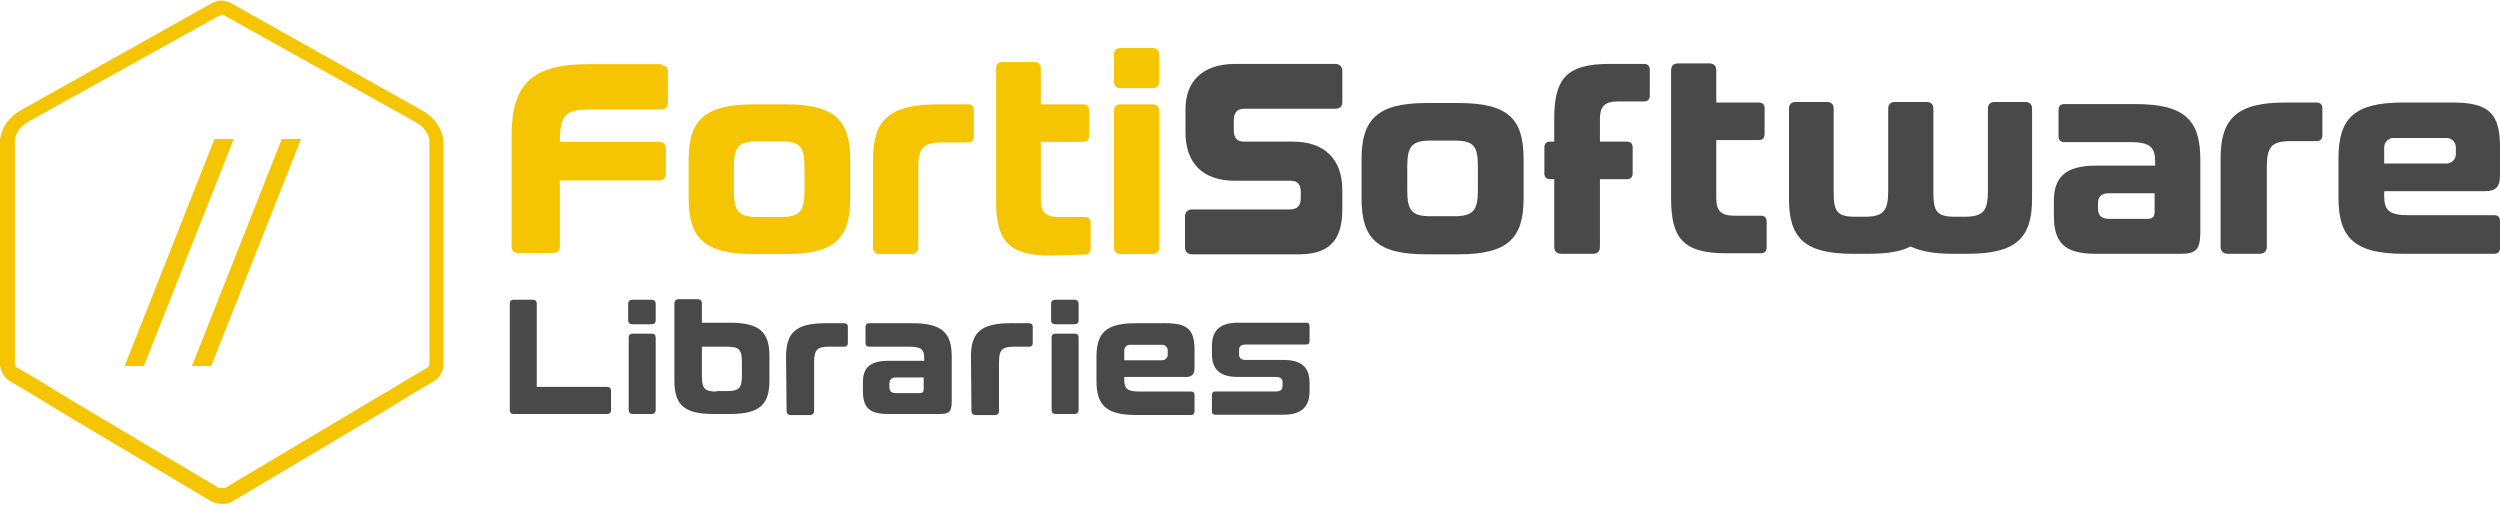 <svg xmlns="http://www.w3.org/2000/svg" width="553" height="113" viewBox="0 0 553 113" fill="none"><g clip-path="url(#clip0_238_625)"><path d="M146.246 14.424C147.28 14.424 147.74 15.001 147.74 15.924V22.616C147.74 23.655 147.28 24.232 146.246 24.232H130.278C125.108 24.232 123.844 25.501 123.844 31.386H145.787C146.821 31.386 147.28 31.963 147.28 32.886V38.425C147.28 39.464 146.821 39.925 145.787 39.925H123.844V54.465C123.844 55.503 123.27 55.965 122.351 55.965H114.654C113.62 55.965 113.16 55.388 113.16 54.465V30.002C113.16 18.578 117.755 14.193 130.048 14.193H146.361V14.424H146.246Z" fill="#F4C500"></path><path d="M162.329 42.234C162.329 46.734 163.363 48.003 167.613 48.003H172.668C176.919 48.003 177.953 46.734 177.953 42.234V37.041C177.953 32.425 177.034 31.271 172.668 31.271H167.613C163.363 31.271 162.329 32.425 162.329 37.041V42.234ZM173.817 23.079C184.616 23.079 188.063 26.54 188.063 35.31V43.965C188.063 52.734 184.616 56.196 173.817 56.196H166.694C155.895 56.196 152.334 52.734 152.334 43.965V35.31C152.334 26.54 155.895 23.079 166.694 23.079H173.817Z" fill="#F4C500"></path><path d="M214.142 23.079C214.946 23.079 215.405 23.54 215.405 24.348V30.233C215.405 31.041 214.946 31.502 214.142 31.502H208.397C204.147 31.502 203.113 32.772 203.113 37.272V54.696C203.113 55.734 202.538 56.196 201.619 56.196H194.612C193.578 56.196 193.118 55.619 193.118 54.696V35.31C193.118 26.54 196.679 23.079 207.478 23.079H214.256H214.142Z" fill="#F4C500"></path><path d="M220.346 23.079V15.232C220.346 14.194 220.805 13.732 221.839 13.732H228.732C229.766 13.732 230.226 14.194 230.226 15.232V23.079H239.646C240.45 23.079 240.91 23.54 240.91 24.348V30.118C240.91 30.925 240.45 31.387 239.646 31.387H230.226V44.195C230.226 46.734 231.145 48.003 234.132 48.003H239.991C240.795 48.003 241.254 48.465 241.254 49.273V55.042C241.254 55.85 240.795 56.312 239.991 56.312L232.523 56.542C222.873 56.542 220.346 53.081 220.346 44.542V23.079Z" fill="#F4C500"></path><path d="M254.81 23.078C255.844 23.078 256.419 23.54 256.419 24.579V54.696C256.419 55.734 255.844 56.196 254.81 56.196H247.917C246.883 56.196 246.424 55.619 246.424 54.696V24.579C246.424 23.54 246.883 23.078 247.917 23.078H254.81ZM254.925 10.616C255.959 10.616 256.419 11.193 256.419 12.116V18.001C256.419 19.04 255.844 19.501 254.925 19.501H247.917C246.883 19.501 246.424 19.04 246.424 18.001V12.116C246.424 11.078 246.998 10.616 247.917 10.616H254.925Z" fill="#F4C500"></path><path d="M295.317 14.136C296.351 14.136 296.926 14.713 296.926 15.751V22.444C296.926 23.483 296.466 24.059 295.317 24.059H275.213C273.604 24.059 272.915 24.983 272.915 26.598V28.791C272.915 30.521 273.604 31.329 275.213 31.329H286.012C293.02 31.329 296.926 35.252 296.926 42.061V46.215C296.926 52.215 294.858 56.254 287.39 56.254H263.725C262.691 56.254 262.116 55.677 262.116 54.638V47.946C262.116 46.907 262.691 46.33 263.725 46.33H285.323C287.046 46.33 287.735 45.407 287.735 43.791V42.522C287.735 40.791 287.046 39.983 285.437 39.983H273.145C266.022 39.983 262.231 36.06 262.231 29.252V24.175C262.231 18.059 265.907 14.136 273.26 14.136H295.432H295.317Z" fill="#494949"></path><path d="M322.659 22.79C333.573 22.79 337.019 26.252 337.019 35.137V43.907C337.019 52.676 333.573 56.254 322.659 56.254H315.536C304.622 56.254 301.176 52.792 301.176 43.907V35.137C301.176 26.367 304.737 22.79 315.536 22.79H322.659ZM311.285 42.06C311.285 46.676 312.319 47.83 316.57 47.83H321.625C325.876 47.83 326.91 46.561 326.91 42.06V36.868C326.91 32.252 325.99 31.098 321.625 31.098H316.57C312.319 31.098 311.285 32.252 311.285 36.868V42.06Z" fill="#494949"></path><path d="M363.673 14.136H355.976C346.325 14.136 343.798 17.598 343.798 26.252V31.329H342.879C342.075 31.329 341.615 31.791 341.615 32.599V38.368C341.615 39.176 342.075 39.637 342.879 39.637H343.798V54.523C343.798 55.561 344.258 56.138 345.406 56.138H352.299C353.333 56.138 353.908 55.677 353.908 54.523V39.637H359.882C360.686 39.637 361.145 39.176 361.145 38.368V32.599C361.145 31.791 360.686 31.329 359.882 31.329H353.908V26.252C353.908 23.713 354.827 22.444 357.814 22.444H363.673C364.477 22.444 364.936 21.982 364.936 21.175V15.405C364.936 14.597 364.477 14.136 363.673 14.136Z" fill="#494949"></path><path d="M369.647 22.674V15.636C369.647 14.597 370.107 14.02 371.256 14.02H378.034C379.068 14.02 379.642 14.482 379.642 15.636V22.674H389.063C389.867 22.674 390.326 23.136 390.326 23.944V29.713C390.326 30.521 389.867 30.983 389.063 30.983H379.642V43.907C379.642 46.445 380.561 47.715 383.548 47.715H389.522C390.326 47.715 390.786 48.176 390.786 48.984V54.753C390.786 55.561 390.326 56.023 389.522 56.023H381.825C372.175 56.023 369.647 52.561 369.647 43.907V22.674Z" fill="#494949"></path><path d="M448.112 22.559H441.219C440.185 22.559 439.726 23.136 439.726 24.059V42.291C439.726 46.676 438.692 47.945 434.441 47.945H432.488C428.238 47.945 427.663 46.676 427.663 42.291V24.059C427.663 23.021 427.089 22.559 426.17 22.559H419.162C418.128 22.559 417.668 23.136 417.668 24.059V42.291C417.668 46.676 416.635 47.945 412.384 47.945H410.431C406.18 47.945 405.606 46.676 405.606 42.291V24.059C405.606 23.021 405.031 22.559 404.112 22.559H397.219C396.185 22.559 395.726 23.136 395.726 24.059V44.022C395.726 52.676 399.172 56.138 409.856 56.138H413.303C417.324 56.138 420.426 55.677 422.608 54.523C424.791 55.561 427.778 56.138 431.799 56.138H435.246C445.93 56.138 449.491 52.676 449.491 44.022V24.059C449.491 23.021 448.917 22.559 447.998 22.559H448.112Z" fill="#494949"></path><path d="M472.352 23.021C483.151 23.021 486.712 26.483 486.712 35.252V51.292C486.712 55.215 485.793 56.139 482.347 56.139H463.621C456.498 56.139 454.315 53.6 454.315 47.599V44.484C454.315 39.522 456.498 36.637 463.621 36.637H476.718V35.714C476.718 32.714 475.684 31.445 471.433 31.445H456.613C455.809 31.445 455.349 30.983 455.349 30.175V24.29C455.349 23.483 455.809 23.021 456.613 23.021H472.467H472.352ZM476.603 46.676V42.753H466.493C464.77 42.753 464.08 43.561 464.08 44.946V46.099C464.08 47.599 464.77 48.407 466.493 48.407H475.109C476.143 48.407 476.603 47.946 476.603 46.792V46.676Z" fill="#494949"></path><path d="M512.447 22.675C513.251 22.675 513.71 23.136 513.71 23.944V29.945C513.71 30.752 513.251 31.214 512.447 31.214H506.703C502.452 31.214 501.418 32.483 501.418 36.983V54.523C501.418 55.562 500.844 56.139 499.81 56.139H492.802C491.768 56.139 491.193 55.562 491.193 54.523V35.022C491.193 26.252 494.755 22.675 505.554 22.675H512.447Z" fill="#494949"></path><path d="M549.554 42.291C551.966 42.291 553 41.484 553 38.83V32.599C553 25.329 550.817 22.675 542.546 22.675H531.632C520.718 22.675 517.271 26.137 517.271 35.022V43.791C517.271 52.561 520.833 56.139 531.632 56.139H551.736C552.541 56.139 553 55.677 553 54.869V48.869C553 48.061 552.541 47.599 551.736 47.599H532.666C528.415 47.599 527.381 46.446 527.381 43.33V42.291H549.554ZM529.449 30.521H541.167C542.316 30.521 543.235 31.445 543.235 32.599V34.099C543.235 35.252 542.316 36.176 541.167 36.176H527.381V32.599C527.381 31.445 528.3 30.521 529.449 30.521Z" fill="#494949"></path><path d="M134.126 85.575H118.732V67.227C118.732 66.535 118.387 66.304 117.813 66.304H113.677C112.988 66.304 112.758 66.65 112.758 67.227V90.652C112.758 91.344 113.102 91.575 113.677 91.575H134.241C134.93 91.575 135.16 91.229 135.16 90.652V86.498C135.16 85.805 134.815 85.575 134.241 85.575H134.126Z" fill="#494949"></path><path d="M144.122 66.304C144.696 66.304 145.041 66.65 145.041 67.227V70.805C145.041 71.497 144.696 71.728 144.122 71.728H139.871C139.297 71.728 138.952 71.381 138.952 70.805V67.227C138.952 66.65 139.297 66.304 139.871 66.304H144.122ZM144.122 73.805C144.811 73.805 145.041 74.151 145.041 74.728V90.652C145.041 91.229 144.696 91.575 144.122 91.575H139.986C139.297 91.575 139.067 91.229 139.067 90.652V74.728C139.067 74.035 139.412 73.805 139.986 73.805H144.122Z" fill="#494949"></path><path d="M237.671 66.305C238.245 66.305 238.59 66.651 238.59 67.228V70.805C238.59 71.497 238.245 71.728 237.671 71.728H233.42C232.846 71.728 232.501 71.382 232.501 70.805V67.228C232.501 66.651 232.846 66.305 233.42 66.305H237.671ZM237.671 73.805C238.36 73.805 238.59 74.151 238.59 74.728V90.652C238.59 91.229 238.245 91.576 237.671 91.576H233.535C232.846 91.576 232.616 91.229 232.616 90.652V74.728C232.616 74.036 232.961 73.805 233.535 73.805H237.671Z" fill="#494949"></path><path d="M161.468 71.382C168.016 71.382 170.199 73.459 170.199 78.767V84.19C170.199 89.498 168.016 91.575 161.468 91.575H157.792C151.244 91.575 149.176 89.498 149.176 84.19V67.112C149.176 66.535 149.52 66.189 150.095 66.189H154.345C154.92 66.189 155.264 66.535 155.264 67.112V71.382H161.468ZM158.481 86.498H160.894C163.536 86.498 164.11 85.806 164.11 83.036V80.151C164.11 77.382 163.536 76.69 160.894 76.69H155.264V83.152C155.264 85.921 155.839 86.613 158.481 86.613V86.498Z" fill="#494949"></path><path d="M186.742 71.497C187.202 71.497 187.546 71.728 187.546 72.305V75.882C187.546 76.344 187.316 76.69 186.742 76.69H183.296C180.653 76.69 180.079 77.497 180.079 80.267V90.883C180.079 91.46 179.734 91.806 179.16 91.806H174.909C174.335 91.806 173.99 91.46 173.99 90.883L173.875 78.882C173.875 73.574 176.058 71.497 182.606 71.497H186.742Z" fill="#494949"></path><path d="M227.64 71.497C228.1 71.497 228.444 71.727 228.444 72.304V75.882C228.444 76.343 228.215 76.689 227.64 76.689H224.194C221.551 76.689 220.977 77.497 220.977 80.266V90.882C220.977 91.459 220.632 91.806 220.058 91.806H215.807C215.233 91.806 214.888 91.459 214.888 90.882L214.773 78.882C214.773 73.574 216.956 71.497 223.504 71.497H227.64Z" fill="#494949"></path><path d="M201.792 71.497C208.34 71.497 210.523 73.574 210.523 78.882V88.691C210.523 91.114 209.948 91.575 207.88 91.575H196.507C192.141 91.575 190.878 90.075 190.878 86.383V84.536C190.878 81.536 192.256 79.805 196.507 79.805H204.434V79.228C204.434 77.382 203.859 76.69 201.217 76.69H192.256C191.797 76.69 191.452 76.459 191.452 75.882V72.305C191.452 71.843 191.682 71.497 192.256 71.497H201.792ZM204.319 85.921V83.498H198.23C197.196 83.498 196.737 83.959 196.737 84.882V85.575C196.737 86.498 197.081 86.96 198.23 86.96H203.4C204.089 86.96 204.319 86.729 204.319 85.921Z" fill="#494949"></path><path d="M262.14 83.406C263.599 83.406 264.231 82.921 264.231 81.305V77.52C264.231 73.113 262.91 71.497 257.889 71.497H251.261C244.632 71.497 242.541 73.597 242.541 78.986V84.306C242.541 89.625 244.701 91.794 251.261 91.794H263.461C263.944 91.794 264.231 91.518 264.231 91.021V87.375C264.231 86.89 263.955 86.602 263.461 86.602H251.892C249.308 86.602 248.687 85.898 248.687 84.006V83.371H262.14V83.406ZM249.939 76.263H257.051C257.751 76.263 258.303 76.828 258.303 77.52V78.432C258.303 79.136 257.74 79.69 257.051 79.69H248.687V77.52C248.687 76.817 249.25 76.263 249.939 76.263Z" fill="#494949"></path><path d="M288.906 71.358C289.412 71.358 289.676 71.612 289.676 72.132V75.443C289.676 75.951 289.423 76.216 288.906 76.216H275.546C274.489 76.216 274.086 76.62 274.086 77.463V78.444C274.086 79.17 274.489 79.621 275.546 79.621H283.92C287.999 79.621 289.676 81.374 289.676 84.675V86.498C289.676 89.683 288.217 91.737 283.886 91.737H268.848C268.342 91.737 268.078 91.483 268.078 90.963V87.363C268.078 86.856 268.331 86.59 268.848 86.59H282.209C283.266 86.59 283.702 86.186 283.702 85.309V84.513C283.702 83.821 283.266 83.382 282.209 83.382H273.834C269.755 83.382 268.078 81.628 268.078 78.293V76.54C268.078 73.424 269.537 71.382 273.868 71.382H288.906V71.358Z" fill="#494949"></path></g><path d="M49.32 0.097H48.865C48.184 0.097 47.502 0.438 46.934 0.665L4.546 24.416C2.046 25.779 0 28.507 0 31.462V80.895C0.227 82.259 0.909 83.509 2.159 84.304L6.818 87.032L10.341 89.191L13.296 91.009L46.934 111.01C47.161 111.124 47.615 111.237 47.956 111.351C48.411 111.351 48.752 111.465 49.093 111.465C49.434 111.465 49.775 111.465 50.229 111.351C50.684 111.351 51.025 111.124 51.252 111.01L84.89 91.009L87.844 89.191L91.367 87.032L96.026 84.304C97.276 83.509 97.958 82.259 98.072 80.895V31.575C98.072 28.734 96.14 26.007 93.526 24.529L51.252 0.779C50.684 0.438 50.002 0.21 49.32 0.21V0.097ZM49.093 3.279C49.32 3.279 49.547 3.392 49.775 3.506L92.163 27.143C93.867 28.052 95.004 29.87 95.004 31.462V80.554C94.776 81.236 94.549 81.463 94.322 81.463L89.662 84.191L86.14 86.35L83.185 88.055L49.775 107.942H48.411L15.001 88.055L12.046 86.236L8.523 84.077L3.864 81.35C3.75 81.35 3.409 81.123 3.296 80.441V31.234C3.296 29.643 4.432 27.939 6.25 26.916L48.411 3.506C48.638 3.506 48.865 3.279 49.093 3.279Z" fill="#F4C500"></path><path d="M31.819 80.975H27.569L47.456 30.746H51.706L31.819 80.975Z" fill="#F4C500"></path><path d="M46.708 80.974H42.458L62.345 30.745H66.595L46.708 80.974Z" fill="#F4C500"></path><defs><clipPath id="clip0_238_625"><rect width="553" height="112.969" fill="white"></rect></clipPath></defs></svg>